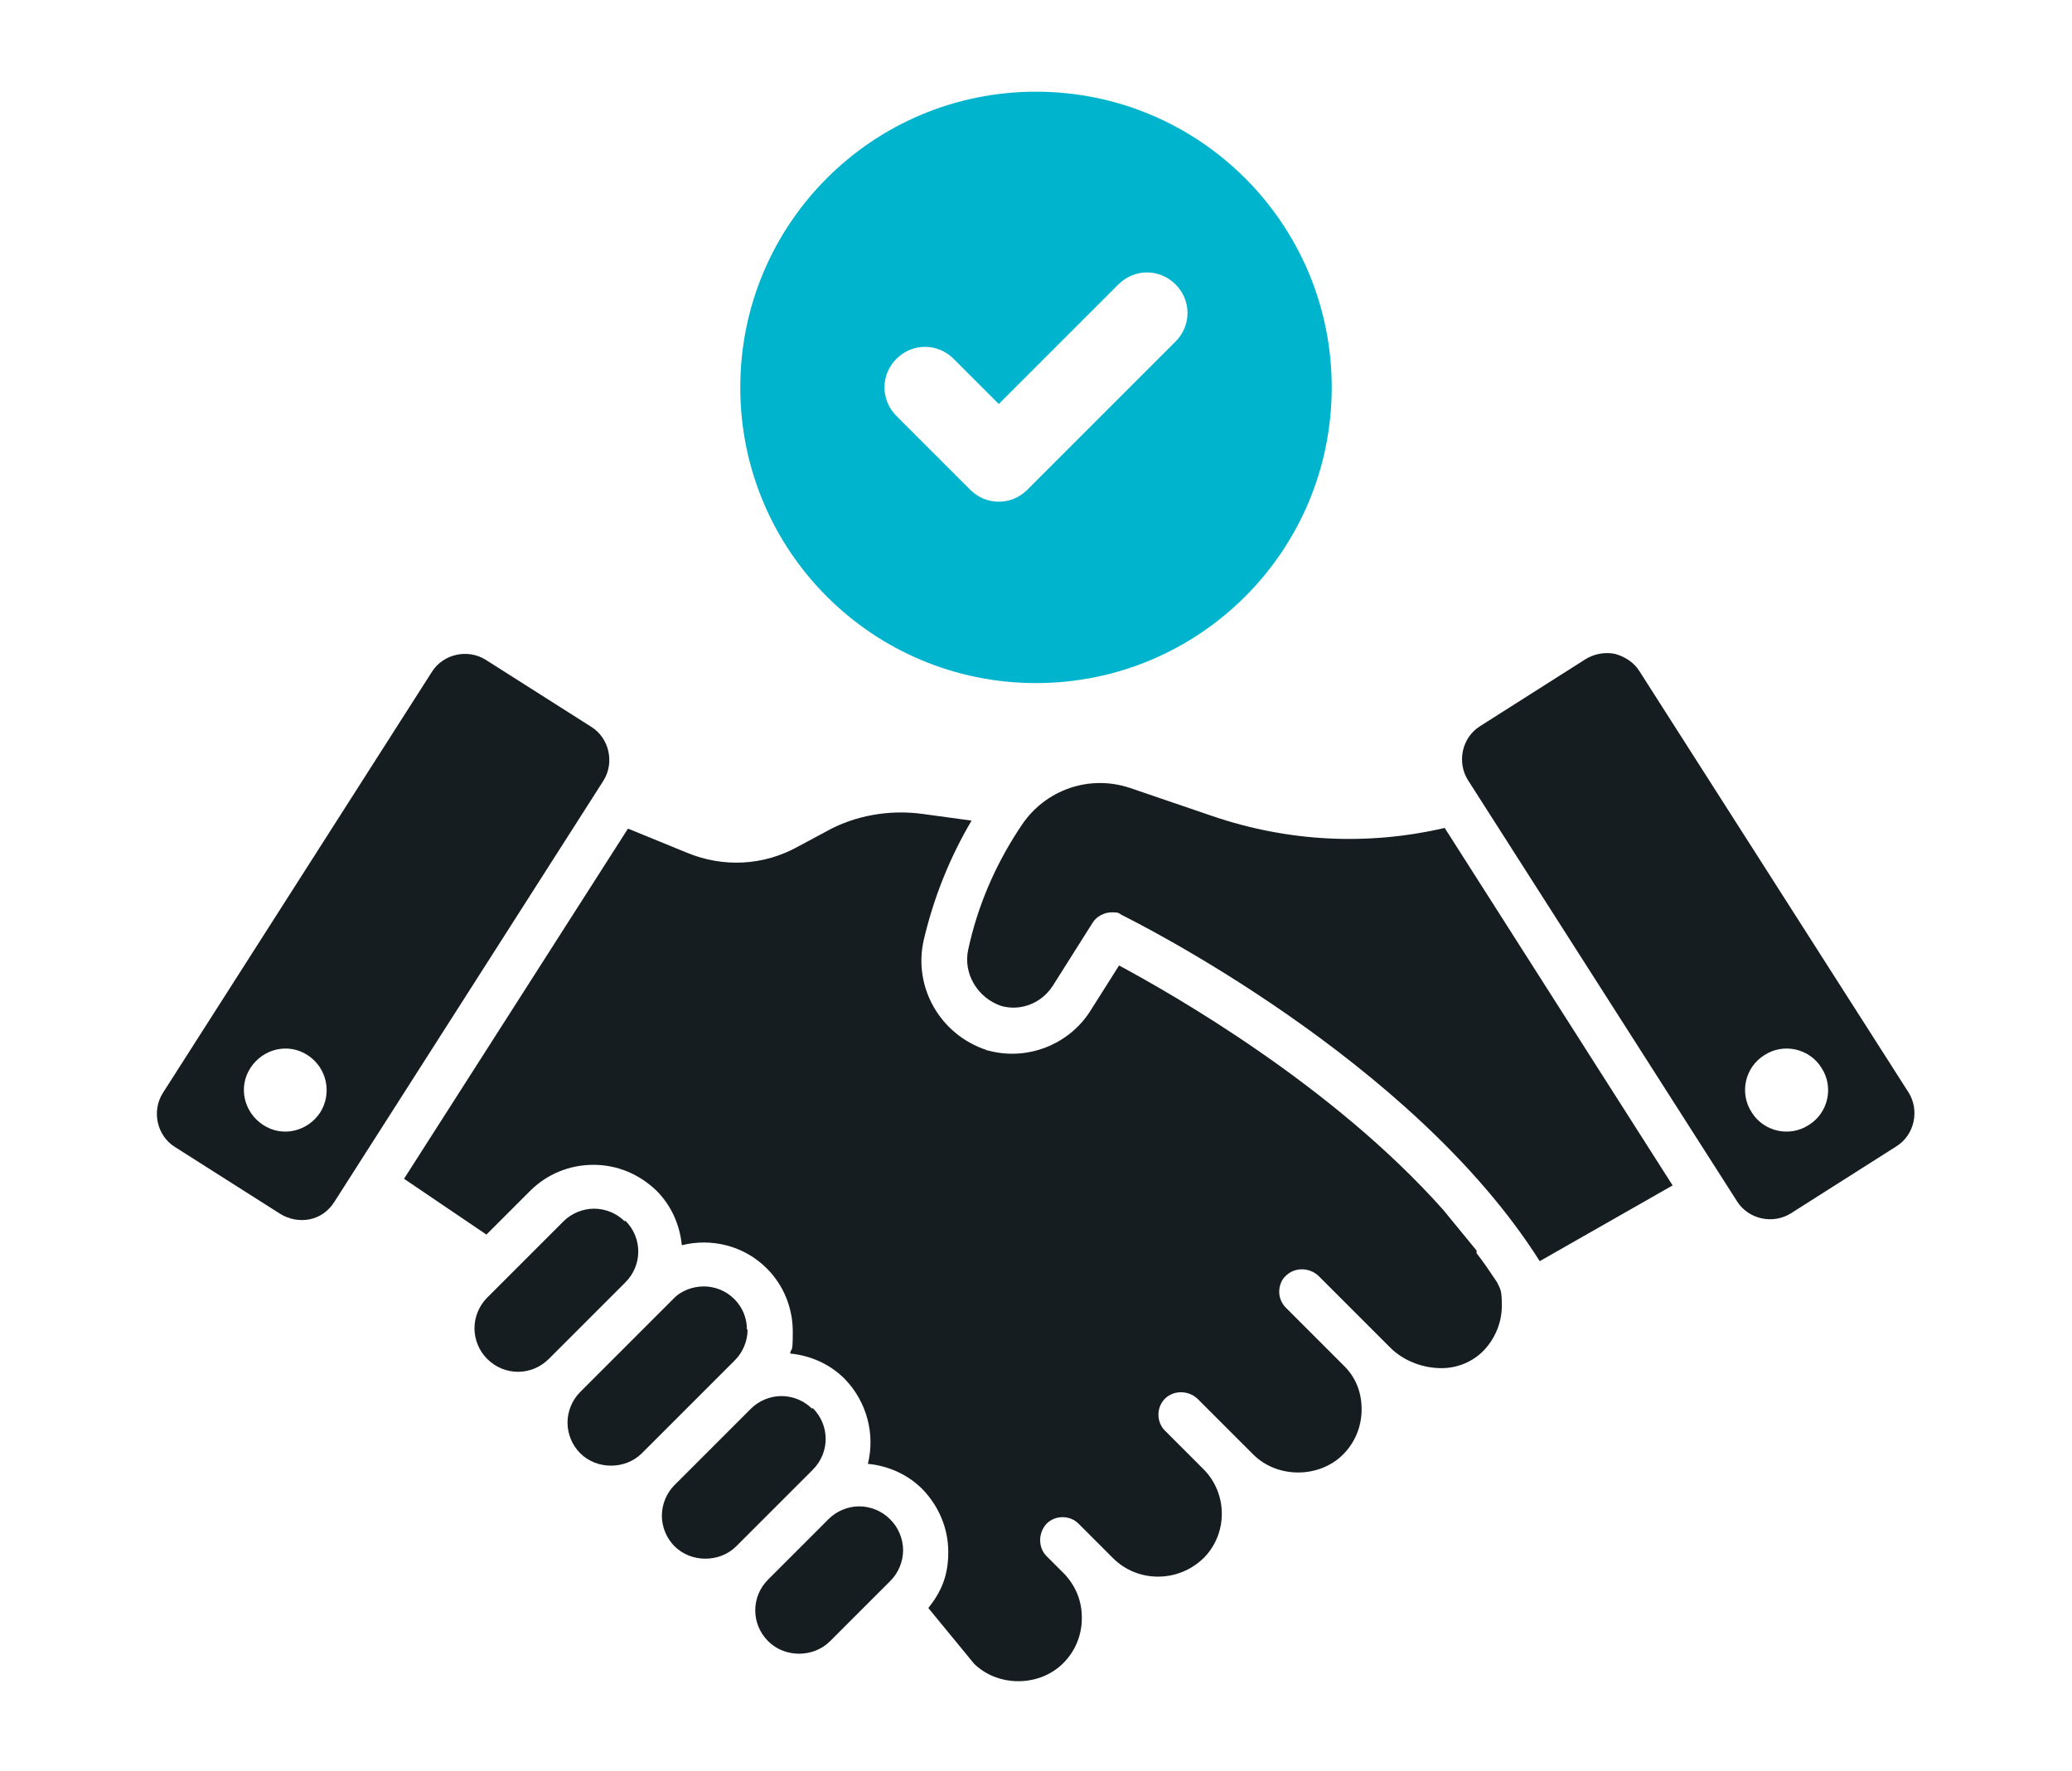 <?xml version="1.0" encoding="UTF-8"?> <svg xmlns="http://www.w3.org/2000/svg" id="Warstwa_1" version="1.1" viewBox="0 0 311.8 266.5"><defs><style> .st0 { fill: #161d21; } .st1 { fill: #00b4cd; } </style></defs><g><path class="st0" d="M222.2,188.2l-5-6.1c-16.7-18.8-40.8-32.5-48.8-36.8l-4.3,6.8c-3.2,5.1-9.5,7.6-15.4,6,0,0-.2,0-.3-.1-6.9-2.3-11-9.4-9.4-16.5,1.5-6.4,3.9-12.4,7.2-18l-7.3-1c-5-.7-10.3.2-14.7,2.7l-4.1,2.2c-5.2,2.9-11.3,3.2-16.8.9l-8.8-3.6-33.7,52.7,12.4,8.4,6.6-6.6c2.5-2.5,5.9-3.9,9.5-3.9s6.9,1.4,9.5,3.9c2.2,2.2,3.5,5.1,3.8,8.2,4.4-1.1,9.3,0,12.8,3.5,2.5,2.5,3.9,5.9,3.9,9.5s-.2,2.2-.4,3.3c3.1.3,6,1.6,8.2,3.8h0c3.4,3.5,4.6,8.4,3.5,12.8,3.1.3,6,1.6,8.2,3.8h0c2.5,2.6,3.9,5.9,3.9,9.5s-1.1,6-3,8.4l6.9,8.4c3.6,3.5,9.8,3.5,13.4-.1,1.8-1.8,2.8-4.2,2.8-6.8s-.9-4.7-2.5-6.5l-2.8-2.8c-1.3-1.3-1.3-3.5,0-4.9,1.3-1.3,3.5-1.3,4.8,0l2.9,2.9,2.3,2.3c3.7,3.7,9.8,3.7,13.6,0,0,0,.2-.2.2-.2,3.5-3.7,3.4-9.6-.2-13.2l-5.8-5.8c-1.3-1.3-1.3-3.5,0-4.8s3.5-1.3,4.9,0l8.4,8.4c3.6,3.6,9.9,3.6,13.5,0,1.8-1.8,2.8-4.2,2.8-6.8s-.9-4.8-2.6-6.5l-8.8-8.8c-.7-.7-1-1.6-1-2.4s.3-1.8,1-2.4c1.3-1.3,3.5-1.3,4.9,0l10.8,10.8c2,2,4.9,3.1,7.7,3.1,2.6,0,5-1.1,6.6-2.9,1.6-1.8,2.5-4.1,2.5-6.5s-.2-2.4-.7-3.5c-1-1.5-2-3-3.1-4.4Z"></path><path class="st0" d="M182.4,122.8l-12.3-4.2c-6.2-2.1-12.8.3-16.3,5.5l-.6.9c-3.5,5.4-6.1,11.4-7.5,17.9-.8,3.6,1.4,7.3,5,8.5,2.9.8,6-.4,7.7-3l6-9.5c.6-1,1.8-1.6,2.9-1.6s1,.1,1.5.4c1.8.9,43.7,21.7,62.9,52.1l20-11.4-34.3-53.8c-11.6,2.7-23.6,2.1-35-1.8Z"></path><path class="st0" d="M133.9,228.6c-1.2-1.2-2.9-1.9-4.6-1.9s-3.4.7-4.6,1.9l-9.1,9.1c-2.6,2.6-2.6,6.7,0,9.3,2.5,2.5,6.8,2.5,9.3,0l9.1-9.1c1.2-1.2,1.9-2.9,1.9-4.6s-.7-3.4-1.9-4.6h0Z"></path><path class="st0" d="M122.2,212c-1.2-1.2-2.9-1.9-4.6-1.9s-3.4.7-4.6,1.9l-11.5,11.5c-1.2,1.2-1.9,2.9-1.9,4.6s.7,3.4,1.9,4.6c2.5,2.5,6.8,2.5,9.3,0l11.5-11.5c2.6-2.6,2.6-6.7,0-9.3Z"></path><path class="st0" d="M112.4,200.1c0-1.8-.7-3.4-1.9-4.6-1.3-1.3-3-1.9-4.6-1.9s-3.4.6-4.6,1.9l-14,14c-1.2,1.2-1.9,2.9-1.9,4.6s.7,3.4,1.9,4.6c2.5,2.5,6.8,2.5,9.3,0l14-14c1.2-1.2,1.9-2.9,1.9-4.6Z"></path><path class="st0" d="M94,183.8h0c-1.2-1.2-2.9-1.9-4.6-1.9s-3.4.7-4.6,1.9l-11.5,11.5c-1.2,1.2-1.9,2.9-1.9,4.6s.7,3.4,1.9,4.6c2.6,2.6,6.7,2.6,9.3,0l11.5-11.5c2.6-2.6,2.6-6.7,0-9.3Z"></path><path class="st0" d="M89,109.4l-15.9-10.1c-2.7-1.7-6.4-.9-8.1,1.8l-40.5,63.4c-1.7,2.7-.9,6.4,1.8,8.1l15.9,10.1c1.3.8,2.9,1.1,4.4.8,1.5-.3,2.8-1.2,3.7-2.6l40.5-63.4c1.7-2.7.9-6.4-1.8-8.1ZM48.2,167.4c-1.9,2.9-5.7,3.8-8.6,1.9-2.9-1.9-3.8-5.7-1.9-8.6,1.9-2.9,5.7-3.8,8.6-1.9s3.7,5.7,1.9,8.6Z"></path><path class="st0" d="M287.2,164.4l-40.5-63.4c-.8-1.3-2.2-2.2-3.7-2.6-1.5-.3-3.1,0-4.4.8l-15.9,10.1c-2.7,1.7-3.5,5.4-1.8,8.1l40.5,63.4c1.7,2.7,5.4,3.5,8.1,1.8l15.9-10.1c2.7-1.7,3.5-5.4,1.8-8.1ZM272.2,169.3c-2.9,1.9-6.8,1-8.6-1.9-1.9-2.9-1-6.8,1.9-8.6,2.9-1.9,6.8-1,8.6,1.9,1.9,2.9,1,6.8-1.9,8.6Z"></path></g><path class="st1" d="M155.9,13.8c-24.6,0-44.5,19.9-44.5,44.5s19.9,44.5,44.5,44.5,44.5-19.9,44.5-44.5-19.9-44.5-44.5-44.5ZM176.9,51.4l-22.3,22.3c-1.2,1.2-2.7,1.8-4.3,1.8s-3.1-.6-4.3-1.8l-11.1-11.1c-2.4-2.4-2.4-6.2,0-8.6,2.4-2.4,6.2-2.4,8.6,0l6.8,6.8,18-18c2.4-2.4,6.2-2.4,8.6,0,2.4,2.4,2.4,6.2,0,8.6Z"></path></svg> 